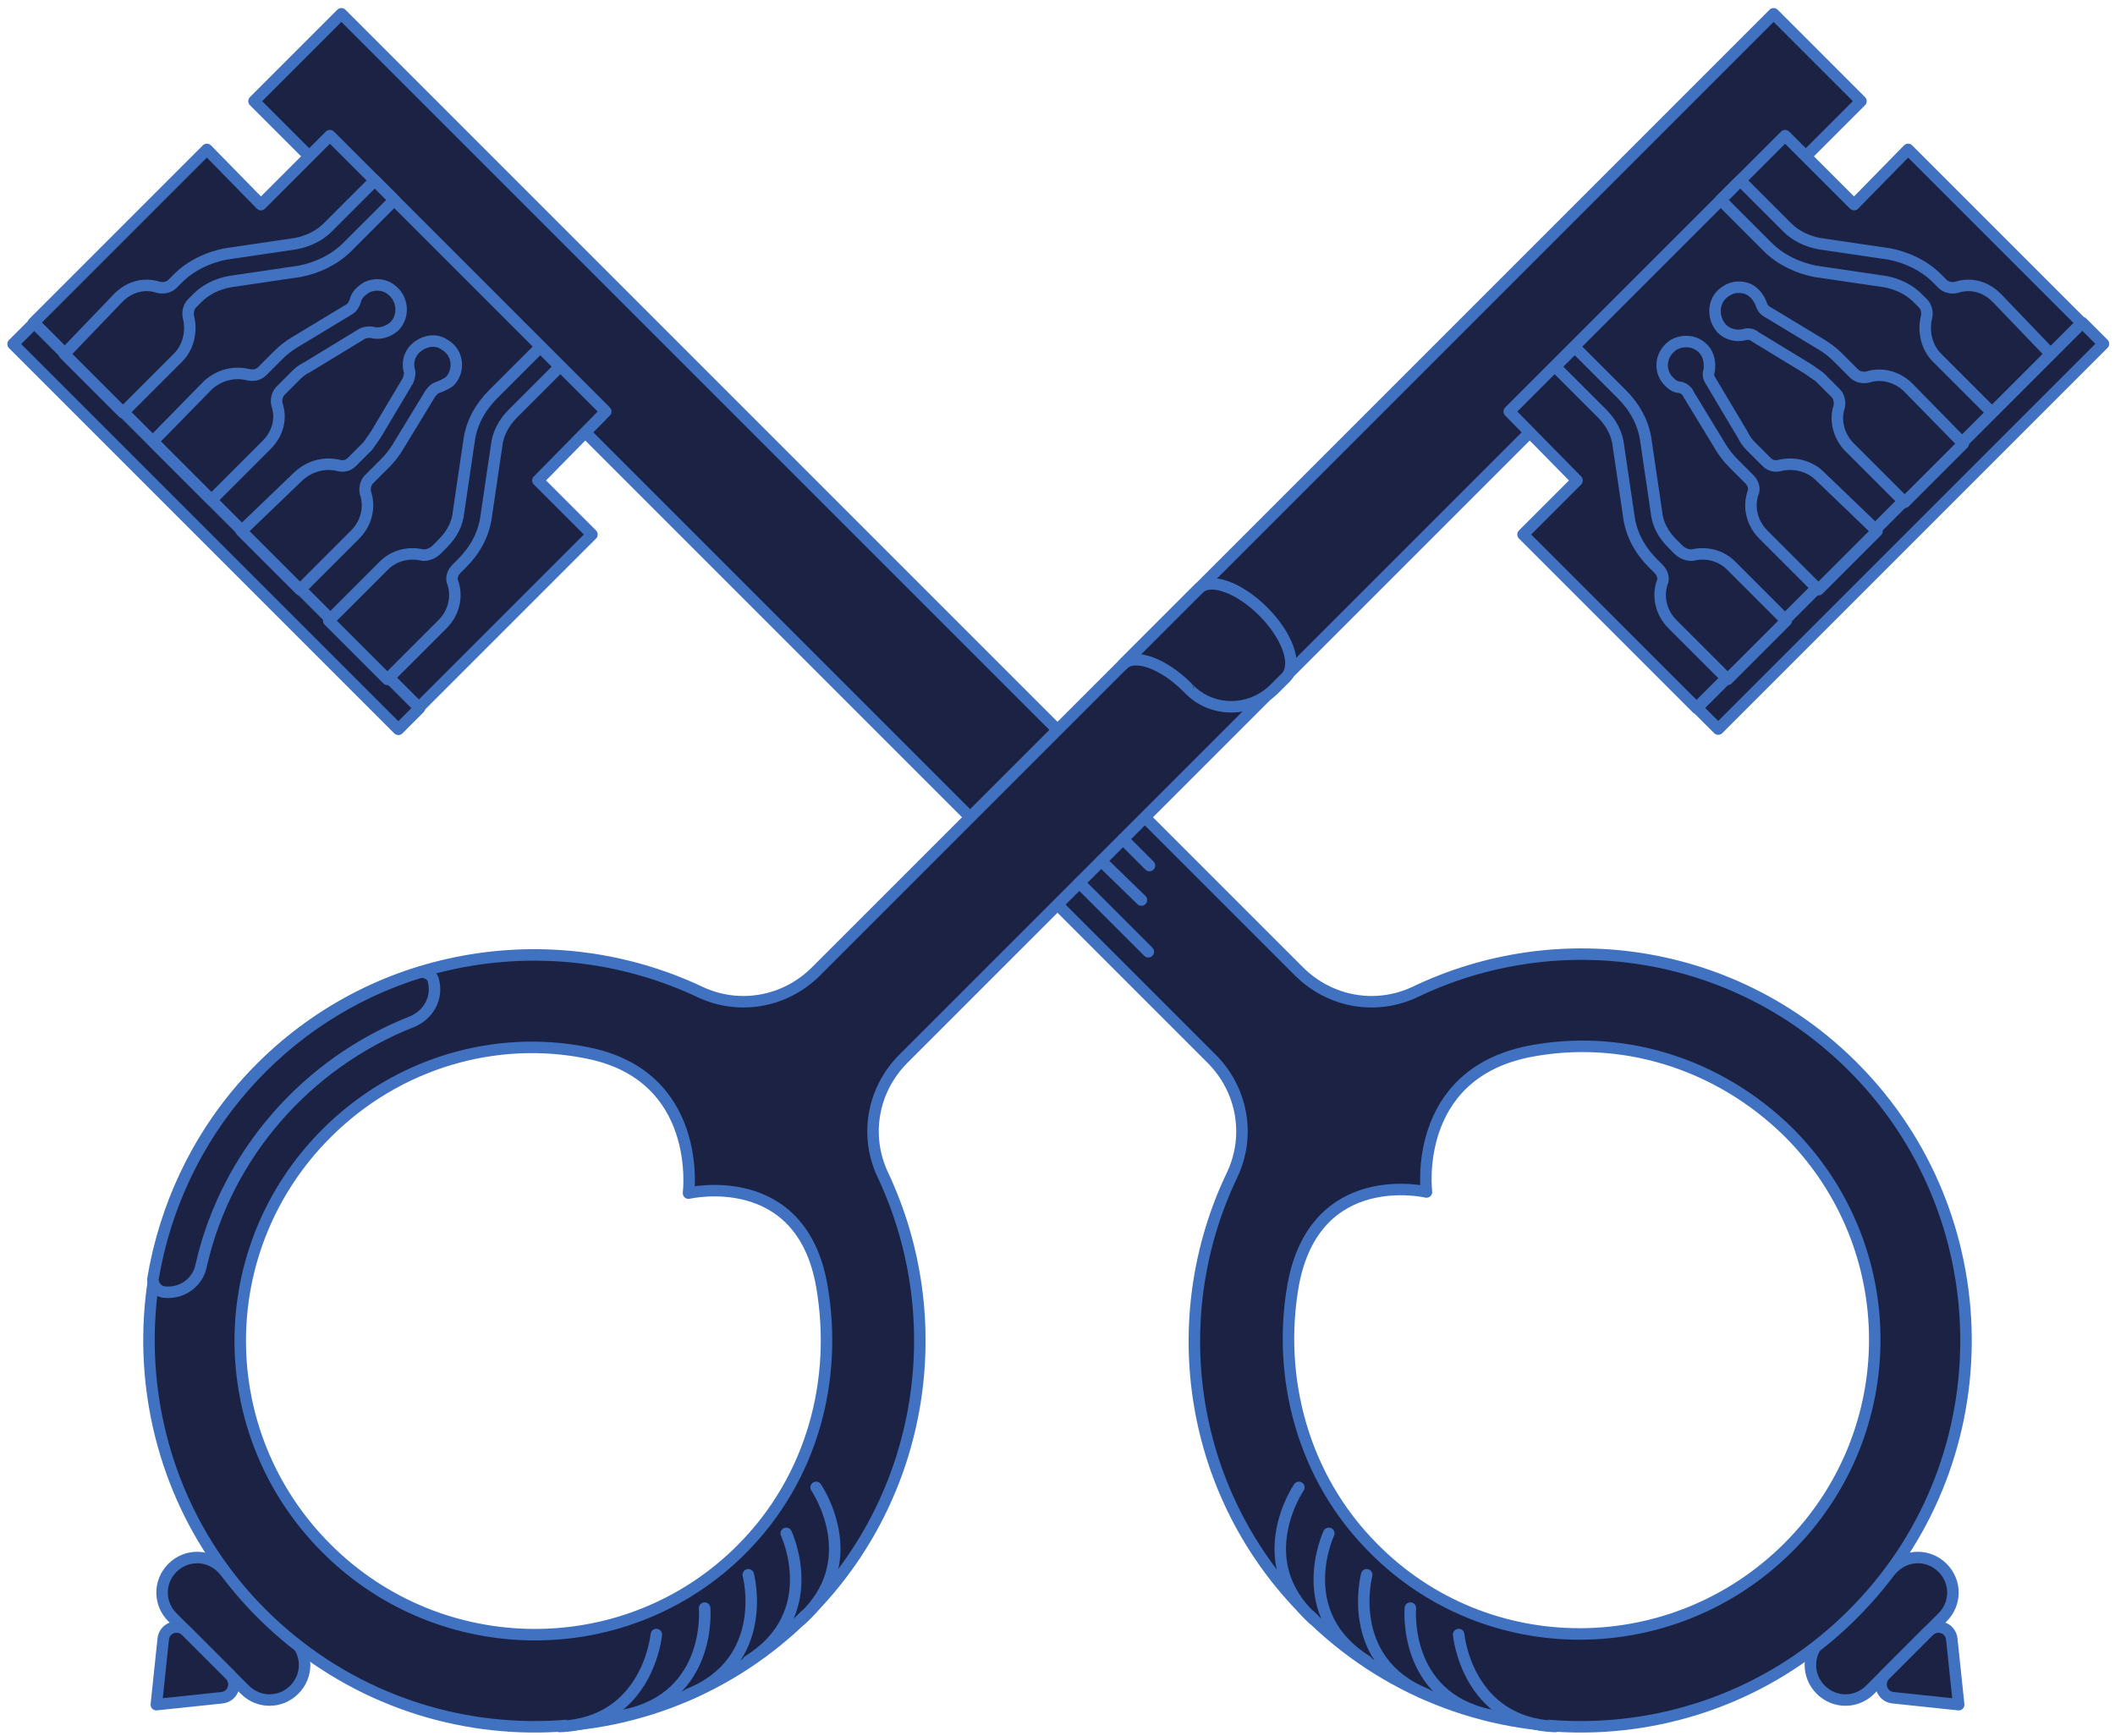 <svg width="184" height="151" viewBox="0 0 184 151" fill="none" xmlns="http://www.w3.org/2000/svg">
<path d="M162.7 147L169 140.7C170.2 139.5 170.2 137.6 169 136.4C167.8 135.2 165.9 135.2 164.7 136.4L158.4 142.7C157.2 143.9 157.2 145.8 158.4 147C159.6 148.2 161.5 148.2 162.7 147Z" fill="#1C2244" stroke="#4072C1" stroke-miterlimit="10" stroke-linecap="round" stroke-linejoin="round"/>
<path d="M164 145.7L167.8 141.9C168.5 141.2 169.7 141.6 169.8 142.6L170.4 148.3L164.7 147.7C163.7 147.6 163.3 146.4 164 145.7Z" fill="#1C2244" stroke="#4072C1" stroke-miterlimit="10" stroke-linecap="round" stroke-linejoin="round"/>
<path d="M107.2 102.2C101.2 114.7 103.4 130.1 113.8 140.4C127.1 153.7 148.8 153.5 161.8 139.8C174.3 126.7 174.1 105.8 161.3 92.9C151 82.5 135.6 80.3 123.1 86.3C119.7 87.9 115.7 87.2 113 84.5L29.7 1.2L22.1 8.8L105.4 92.1C108.1 94.8 108.8 98.8 107.2 102.2ZM119.5 134.7C113.3 128.5 111.1 119.8 112.5 111.8C114.4 101.4 124.1 103.7 124.1 103.7C124.1 103.7 122.8 93.6 132.9 91.5C140.9 89.9 149.4 92.4 155.6 98.5C165.6 108.5 165.6 124.6 155.6 134.6C145.6 144.6 129.4 144.7 119.5 134.7Z" fill="#1C2244" stroke="#4072C1" stroke-miterlimit="10" stroke-linecap="round" stroke-linejoin="round"/>
<path d="M18 13L22.7 17.8L28.7 11.8L52.7 35.8L46.8 41.8L51.5 46.5L36.4 61.6L2.9 28.1L18 13Z" fill="#1C2244" stroke="#4072C1" stroke-miterlimit="10" stroke-linecap="round" stroke-linejoin="round"/>
<path d="M34.655 63.449L36.494 61.61L2.977 28.093L1.138 29.932L34.655 63.449Z" fill="#1C2244" stroke="#4072C1" stroke-miterlimit="10" stroke-linecap="round" stroke-linejoin="round"/>
<path d="M10.3 25.9C11.3 24.9 12.6 24.6 13.8 25C14.2 25.1 14.7 25 15 24.7L15.5 24.2C16.6 23.1 18.1 22.4 19.6 22.1L25.7 21.2C26.8 21 27.8 20.5 28.5 19.8L32.6 15.7L34.3 17.4L30.2 21.5C29.1 22.6 27.6 23.3 26.1 23.6L20 24.5C18.9 24.7 17.9 25.2 17.2 25.9L16.7 26.4C16.4 26.7 16.3 27.2 16.4 27.6C16.7 28.8 16.4 30.2 15.5 31.1L10.7 35.9L5.6 30.8L10.3 25.9Z" fill="#1C2244" stroke="#4072C1" stroke-miterlimit="10" stroke-linecap="round" stroke-linejoin="round"/>
<path d="M38 47.8L38.5 47.3C39.3 46.5 39.8 45.6 39.9 44.5L40.8 38.4C41 36.8 41.8 35.4 42.9 34.3L47 30.2L48.7 31.9L44.6 36C43.8 36.8 43.3 37.8 43.2 38.8L42.3 44.9C42.1 46.5 41.3 47.9 40.2 49L39.7 49.5C39.4 49.8 39.2 50.3 39.4 50.7C39.8 51.9 39.5 53.3 38.5 54.3L33.7 59.1L28.6 54L33.4 49.2C34.3 48.3 35.6 48 36.8 48.3C37.3 48.3 37.7 48.1 38 47.8Z" fill="#1C2244" stroke="#4072C1" stroke-miterlimit="10" stroke-linecap="round" stroke-linejoin="round"/>
<path d="M13.3 38.401L18.4 43.5L23.2 38.7C24.2 37.7 24.5 36.4 24.1 35.2C24 34.8 24.1 34.3 24.4 34L25.8 32.6C26.1 32.3 26.4 32.1 26.8 31.901L31.4 29.1C31.7 28.9 32 28.901 32.3 28.901C33 29.101 33.7 28.901 34.3 28.401C35.2 27.5 35.1 25.9 33.9 25.1C33.3 24.7 32.5 24.7 31.9 25C31.4 25.3 31 25.7 30.9 26.2C30.8 26.5 30.6 26.8 30.4 26.901L25.6 29.8C25.1 30.1 24.6 30.5 24.2 30.901L22.8 32.3C22.5 32.6 22.1 32.7 21.6 32.6C20.4 32.3 19.1 32.6 18.1 33.5L13.3 38.401Z" fill="#1C2244" stroke="#4072C1" stroke-miterlimit="10" stroke-linecap="round" stroke-linejoin="round"/>
<path d="M21 46.2L26.1 51.3L30.9 46.5C31.9 45.5 32.2 44.1 31.8 42.9C31.7 42.5 31.8 42 32.1 41.7L33.5 40.3C33.9 39.9 34.3 39.4 34.6 38.9L37.4 34.3C37.6 34 37.8 33.8 38.1 33.7C38.4 33.6 38.8 33.4 39.1 33.2C40 32.3 39.9 30.7 38.7 30C38 29.5 37.1 29.599 36.4 30.099C35.7 30.599 35.4 31.4 35.6 32.2C35.7 32.5 35.6 32.799 35.5 33.099L32.7 37.8C32.5 38.1 32.2 38.5 32 38.8L30.6 40.2C30.3 40.5 29.9 40.6 29.5 40.5C28.3 40.2 27 40.5 26 41.4L21 46.2Z" fill="#1C2244" stroke="#4072C1" stroke-miterlimit="10" stroke-linecap="round" stroke-linejoin="round"/>
<path d="M126.9 142.2C126.9 142.2 127.6 149.9 135.3 150.2L126.9 142.2Z" fill="#1C2244"/>
<path d="M126.9 142.2C126.9 142.2 127.6 149.9 135.3 150.2" stroke="#4072C1" stroke-miterlimit="10" stroke-linecap="round" stroke-linejoin="round"/>
<path d="M122.7 139.9C122.7 139.9 122 147.6 129.6 149.2L122.7 139.9Z" fill="#1C2244"/>
<path d="M122.7 139.9C122.7 139.9 122 147.6 129.6 149.2" stroke="#4072C1" stroke-miterlimit="10" stroke-linecap="round" stroke-linejoin="round"/>
<path d="M118.9 137C118.9 137 116.9 144.5 124.1 147.4L118.9 137Z" fill="#1C2244"/>
<path d="M118.9 137C118.9 137 116.9 144.5 124.1 147.4" stroke="#4072C1" stroke-miterlimit="10" stroke-linecap="round" stroke-linejoin="round"/>
<path d="M115.6 133.4C115.6 133.4 112.3 140.4 118.9 144.5L115.6 133.4Z" fill="#1C2244"/>
<path d="M115.6 133.4C115.6 133.4 112.3 140.4 118.9 144.5" stroke="#4072C1" stroke-miterlimit="10" stroke-linecap="round" stroke-linejoin="round"/>
<path d="M113 129.4C113 129.4 108.6 135.8 114.3 140.9L113 129.4Z" fill="#1C2244"/>
<path d="M113 129.4C113 129.4 108.6 135.8 114.3 140.9" stroke="#4072C1" stroke-miterlimit="10" stroke-linecap="round" stroke-linejoin="round"/>
<path d="M21.3 147L15 140.7C13.8 139.5 13.8 137.6 15 136.4C16.2 135.2 18.1 135.2 19.3 136.4L25.6 142.7C26.8 143.9 26.8 145.8 25.6 147C24.4 148.2 22.5 148.2 21.3 147Z" fill="#1C2244" stroke="#4072C1" stroke-miterlimit="10" stroke-linecap="round" stroke-linejoin="round"/>
<path d="M20 145.7L16.2 141.9C15.5 141.2 14.3 141.6 14.2 142.6L13.6 148.3L19.3 147.7C20.3 147.6 20.7 146.4 20 145.7Z" fill="#1C2244" stroke="#4072C1" stroke-miterlimit="10" stroke-linecap="round" stroke-linejoin="round"/>
<path d="M78.6 92.1L161.9 8.8L154.3 1.2L71 84.5C68.3 87.2 64.3 87.9 60.9 86.3C48.4 80.4 33 82.6 22.7 92.9C9.9 105.7 9.7 126.7 22.2 139.8C35.3 153.5 56.9 153.7 70.2 140.4C80.5 130.1 82.7 114.7 76.8 102.2C75.2 98.8 75.9 94.8 78.6 92.1ZM28.4 134.7C18.4 124.7 18.4 108.6 28.4 98.6C34.6 92.4 43.2 90 51.1 91.6C61.2 93.6 59.9 103.8 59.9 103.8C59.9 103.8 69.7 101.5 71.5 111.9C72.9 120 70.7 128.6 64.5 134.8C54.6 144.7 38.4 144.7 28.4 134.7Z" fill="#1C2244" stroke="#4072C1" stroke-miterlimit="10" stroke-linecap="round" stroke-linejoin="round"/>
<path d="M166 13L161.3 17.8L155.3 11.8L131.3 35.8L137.2 41.8L132.5 46.5L147.6 61.6L181.1 28.1L166 13Z" fill="#1C2244" stroke="#4072C1" stroke-miterlimit="10" stroke-linecap="round" stroke-linejoin="round"/>
<path d="M182.997 29.911L181.158 28.072L147.641 61.589L149.48 63.428L182.997 29.911Z" fill="#1C2244" stroke="#4072C1" stroke-miterlimit="10" stroke-linecap="round" stroke-linejoin="round"/>
<path d="M173.7 25.9C172.7 24.9 171.4 24.6 170.2 25C169.8 25.1 169.3 25 169 24.7L168.5 24.2C167.4 23.1 165.9 22.4 164.4 22.1L158.3 21.2C157.2 21 156.2 20.5 155.5 19.8L151.4 15.7L149.7 17.4L153.8 21.5C154.9 22.6 156.4 23.3 157.9 23.6L164 24.5C165.1 24.7 166.1 25.2 166.8 25.9L167.3 26.4C167.6 26.7 167.7 27.2 167.6 27.6C167.3 28.8 167.6 30.2 168.5 31.1L173.3 35.9L178.4 30.8L173.7 25.9Z" fill="#1C2244" stroke="#4072C1" stroke-miterlimit="10" stroke-linecap="round" stroke-linejoin="round"/>
<path d="M146 47.8L145.5 47.3C144.7 46.5 144.2 45.6 144.1 44.5L143.2 38.4C143 36.8 142.2 35.4 141.1 34.3L137 30.2L135.3 31.9L139.4 36C140.2 36.8 140.7 37.8 140.8 38.8L141.7 44.9C141.9 46.5 142.7 47.9 143.8 49L144.3 49.5C144.6 49.8 144.8 50.3 144.6 50.7C144.2 51.9 144.5 53.3 145.5 54.3L150.3 59.1L155.4 54L150.6 49.2C149.7 48.3 148.4 48 147.2 48.3C146.7 48.3 146.3 48.1 146 47.8Z" fill="#1C2244" stroke="#4072C1" stroke-miterlimit="10" stroke-linecap="round" stroke-linejoin="round"/>
<path d="M166 33.7C165.1 32.8 163.7 32.4 162.5 32.8C162.1 32.9 161.6 32.8 161.3 32.5L159.9 31.1C159.5 30.7 159 30.3 158.5 30L153.7 27.1C153.4 26.9 153.3 26.701 153.2 26.401C153 25.901 152.7 25.5 152.2 25.2C151.6 24.9 150.8 24.9 150.2 25.3C149 26 148.9 27.6 149.8 28.6C150.3 29.1 151.1 29.3 151.8 29.1C152.1 29 152.5 29.1 152.7 29.3L157.3 32.1C157.6 32.3 158 32.6 158.3 32.8L159.7 34.2C160 34.5 160.1 35.001 160 35.401C159.6 36.6 160 38.001 160.9 38.901L165.7 43.7L170.8 38.6L166 33.7Z" fill="#1C2244" stroke="#4072C1" stroke-miterlimit="10" stroke-linecap="round" stroke-linejoin="round"/>
<path d="M158.3 41.4C157.4 40.5 156 40.2 154.8 40.5C154.4 40.6 154 40.5 153.7 40.2L152.3 38.8C152 38.499 151.8 38.2 151.6 37.8L148.8 33.099C148.6 32.799 148.6 32.5 148.7 32.2C148.8 31.4 148.6 30.599 147.9 30.099C147.2 29.599 146.3 29.6 145.6 30C144.4 30.8 144.3 32.3 145.2 33.2C145.5 33.5 145.8 33.7 146.2 33.7C146.5 33.8 146.8 33.999 146.9 34.3L149.7 38.9C150 39.4 150.4 39.9 150.8 40.3L152.2 41.7C152.5 42 152.7 42.5 152.5 42.9C152.1 44.1 152.4 45.5 153.4 46.5L158.2 51.3L163.3 46.2L158.3 41.4Z" fill="#1C2244" stroke="#4072C1" stroke-miterlimit="10" stroke-linecap="round" stroke-linejoin="round"/>
<path d="M57.1 142.2C57.1 142.2 56.4 149.9 48.7 150.2L57.1 142.2Z" fill="#1C2244"/>
<path d="M57.1 142.2C57.1 142.2 56.4 149.9 48.7 150.2" stroke="#4072C1" stroke-miterlimit="10" stroke-linecap="round" stroke-linejoin="round"/>
<path d="M61.3 139.9C61.3 139.9 62 147.6 54.4 149.2L61.3 139.9Z" fill="#1C2244"/>
<path d="M61.3 139.9C61.3 139.9 62 147.6 54.4 149.2" stroke="#4072C1" stroke-miterlimit="10" stroke-linecap="round" stroke-linejoin="round"/>
<path d="M65.1 137C65.1 137 67.1 144.5 59.9 147.4L65.1 137Z" fill="#1C2244"/>
<path d="M65.1 137C65.1 137 67.1 144.5 59.9 147.4" stroke="#4072C1" stroke-miterlimit="10" stroke-linecap="round" stroke-linejoin="round"/>
<path d="M68.4 133.4C68.4 133.4 71.7 140.4 65.1 144.5L68.4 133.4Z" fill="#1C2244"/>
<path d="M68.4 133.4C68.4 133.4 71.7 140.4 65.1 144.5" stroke="#4072C1" stroke-miterlimit="10" stroke-linecap="round" stroke-linejoin="round"/>
<path d="M71 129.4C71 129.4 75.4 135.8 69.7 140.9L71 129.4Z" fill="#1C2244"/>
<path d="M71 129.4C71 129.4 75.4 135.8 69.7 140.9" stroke="#4072C1" stroke-miterlimit="10" stroke-linecap="round" stroke-linejoin="round"/>
<path d="M97.7 73L100 75.3" stroke="#4072C1" stroke-miterlimit="10" stroke-linecap="round" stroke-linejoin="round"/>
<path d="M95.8 74.9L99.3 78.3" stroke="#4072C1" stroke-miterlimit="10" stroke-linecap="round" stroke-linejoin="round"/>
<path d="M93.9 76.8L99.9 82.8" stroke="#4072C1" stroke-miterlimit="10" stroke-linecap="round" stroke-linejoin="round"/>
<path d="M109.9 53.2C107.8 51.1 105.3 50.2 104.3 51.2L97.7 57.8C98.7 56.8 101.2 57.7 103.3 59.8C103.3 59.8 103.3 59.801 103.4 59.901C105.4 62.001 108.7 62 110.8 60L111.9 58.901C112.9 57.801 112 55.3 109.9 53.2Z" fill="#1C2244" stroke="#4072C1" stroke-miterlimit="10" stroke-linecap="round" stroke-linejoin="round"/>
<path d="M14.2 112.4C15.8 112.6 17.2 111.599 17.5 110.099C19.7 100.399 26.7 92.5 35.8 88.9C37.3 88.3 38.1 86.799 37.7 85.299C37.6 84.799 37 84.499 36.5 84.599C24.5 88.299 15.4 98.599 13.3 111.299C13.3 111.799 13.7 112.3 14.2 112.4Z" fill="#1C2244" stroke="#4072C1" stroke-miterlimit="10" stroke-linecap="round" stroke-linejoin="round"/>
</svg>

